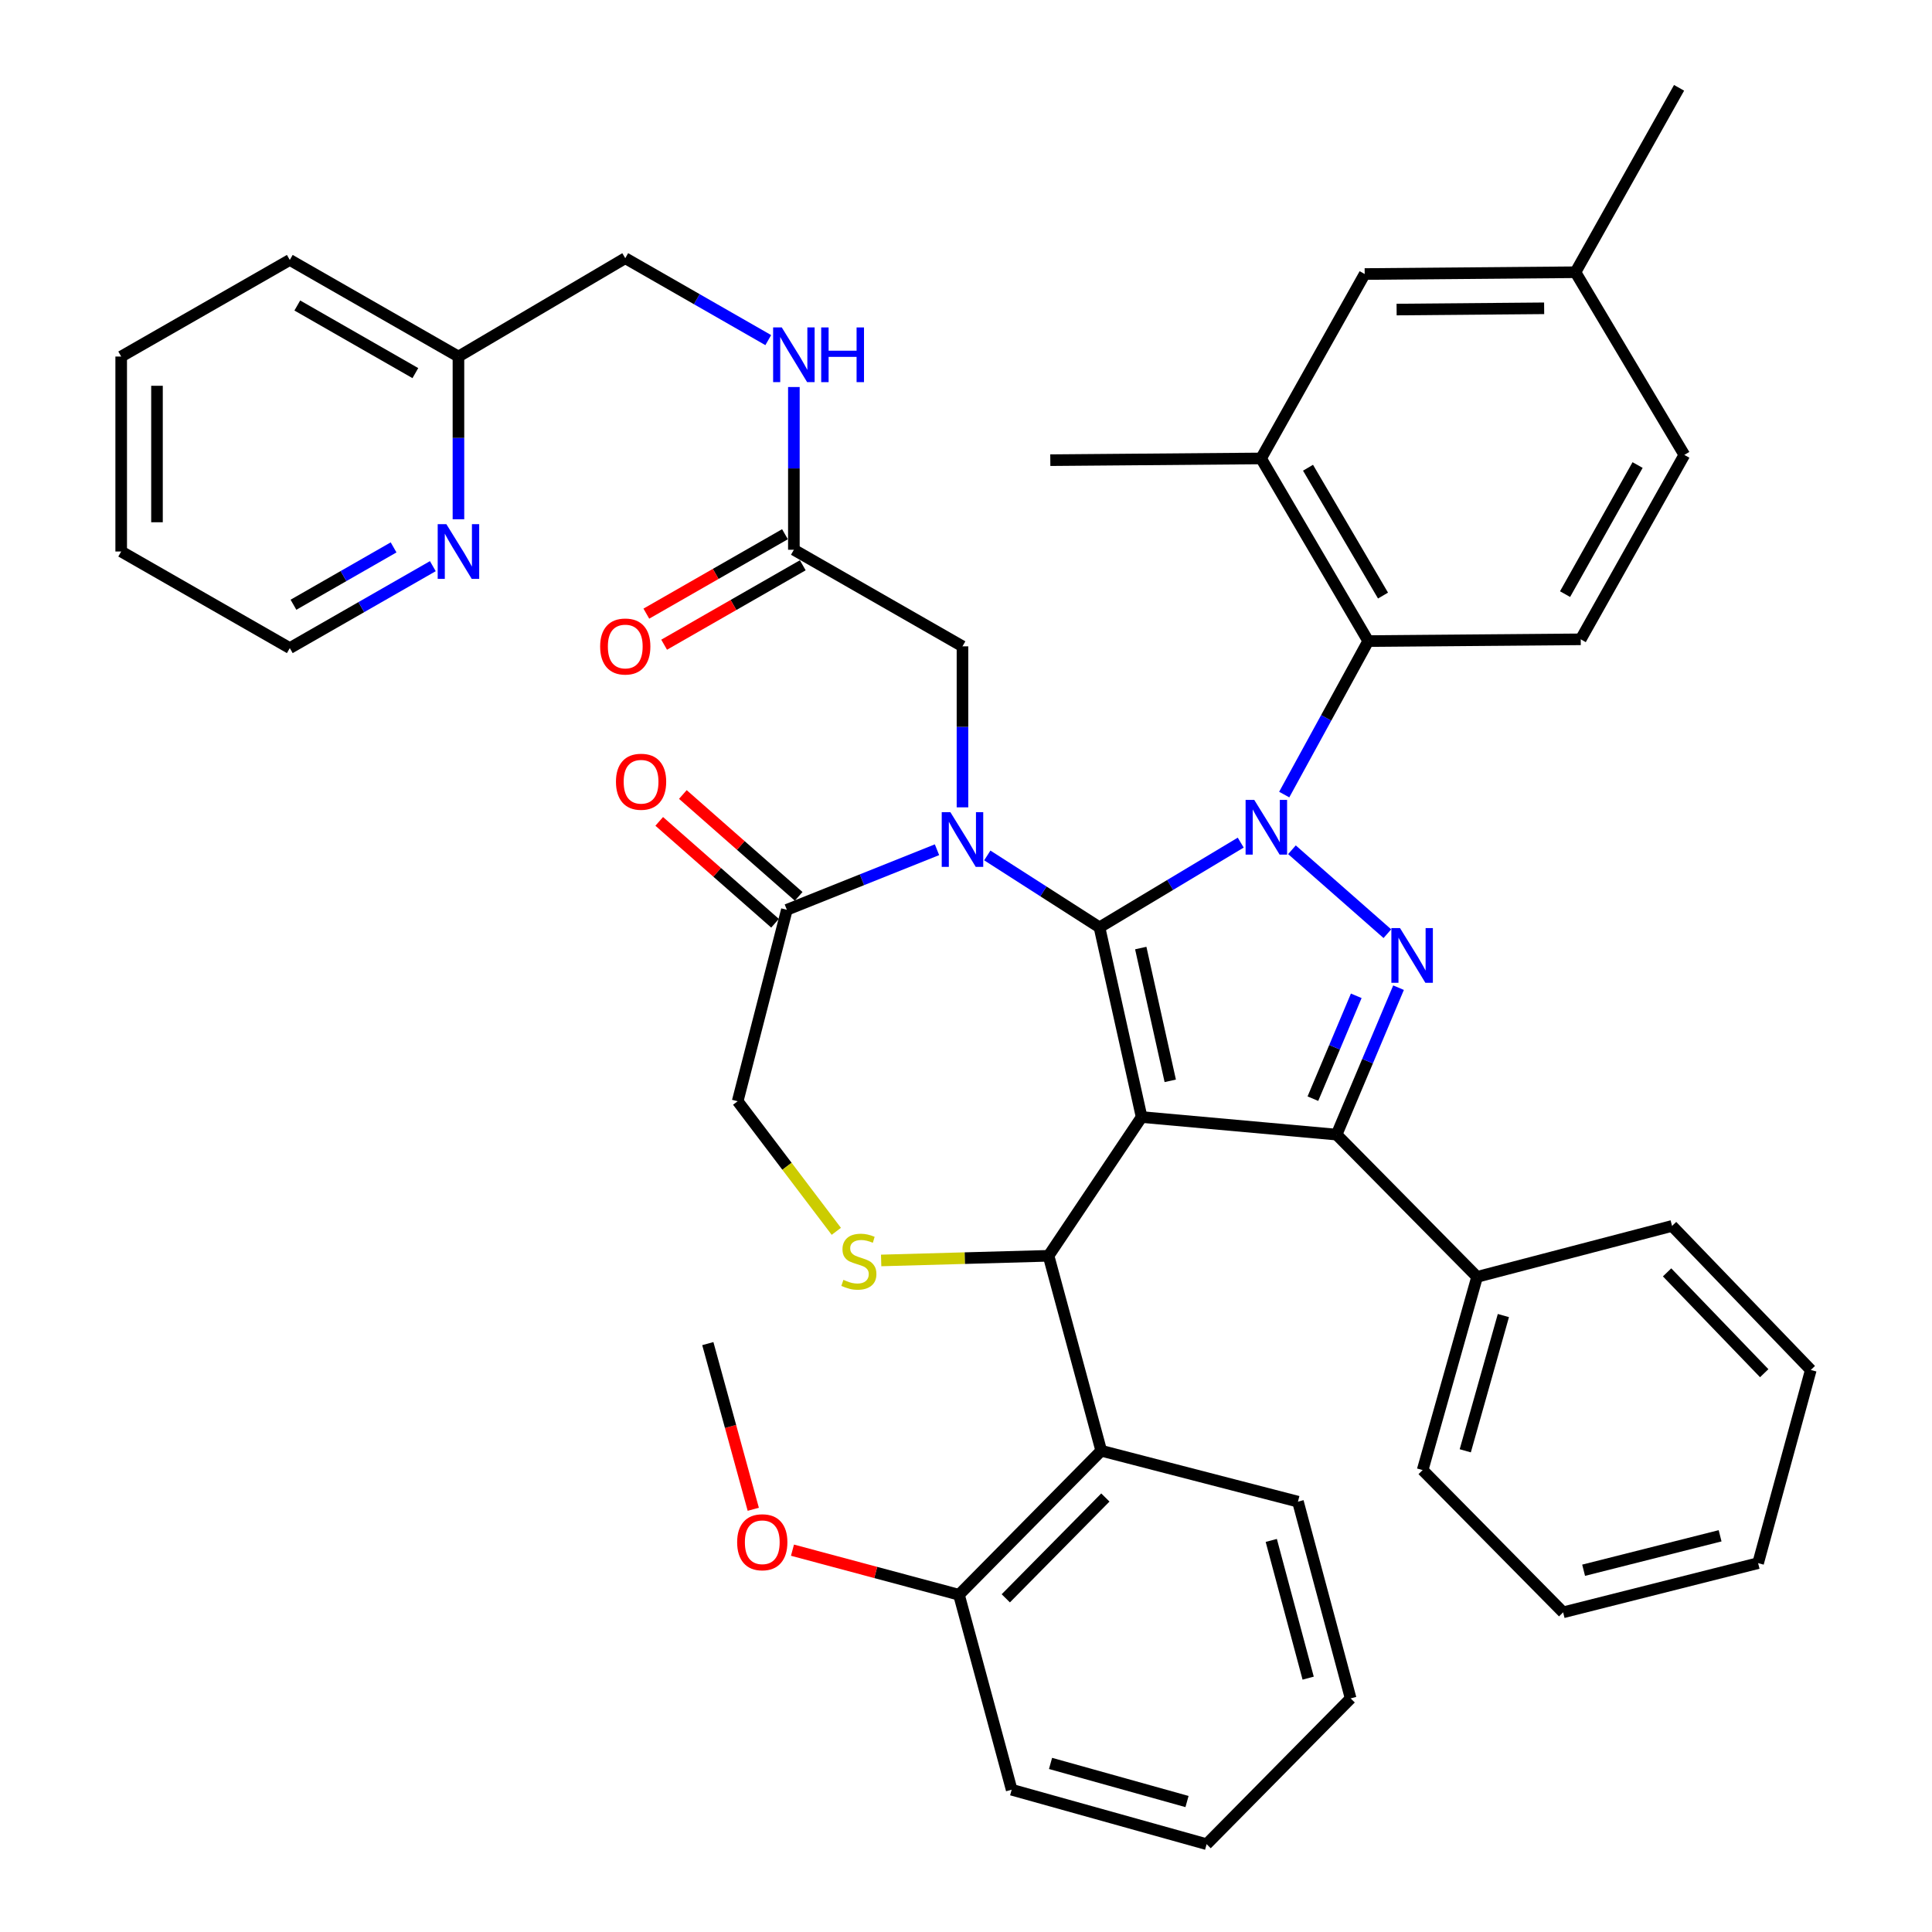 <?xml version='1.0' encoding='iso-8859-1'?>
<svg version='1.1' baseProfile='full'
              xmlns='http://www.w3.org/2000/svg'
                      xmlns:rdkit='http://www.rdkit.org/xml'
                      xmlns:xlink='http://www.w3.org/1999/xlink'
                  xml:space='preserve'
width='1000px' height='1000px' viewBox='0 0 1000 1000'>
<!-- END OF HEADER -->
<rect style='opacity:1.0;fill:#FFFFFF;stroke:none' width='1000' height='1000' x='0' y='0'> </rect>
<path class='bond-0' d='M 410.907,284.55 L 410.907,242.436' style='fill:none;fill-rule:evenodd;stroke:#000000;stroke-width:6px;stroke-linecap:butt;stroke-linejoin:miter;stroke-opacity:1' />
<path class='bond-0' d='M 410.907,242.436 L 410.907,200.322' style='fill:none;fill-rule:evenodd;stroke:#0000FF;stroke-width:6px;stroke-linecap:butt;stroke-linejoin:miter;stroke-opacity:1' />
<path class='bond-1' d='M 406.301,276.511 L 370.423,297.066' style='fill:none;fill-rule:evenodd;stroke:#000000;stroke-width:6px;stroke-linecap:butt;stroke-linejoin:miter;stroke-opacity:1' />
<path class='bond-1' d='M 370.423,297.066 L 334.545,317.62' style='fill:none;fill-rule:evenodd;stroke:#FF0000;stroke-width:6px;stroke-linecap:butt;stroke-linejoin:miter;stroke-opacity:1' />
<path class='bond-1' d='M 415.512,292.588 L 379.634,313.143' style='fill:none;fill-rule:evenodd;stroke:#000000;stroke-width:6px;stroke-linecap:butt;stroke-linejoin:miter;stroke-opacity:1' />
<path class='bond-1' d='M 379.634,313.143 L 343.755,333.698' style='fill:none;fill-rule:evenodd;stroke:#FF0000;stroke-width:6px;stroke-linecap:butt;stroke-linejoin:miter;stroke-opacity:1' />
<path class='bond-2' d='M 410.907,284.55 L 498.178,334.547' style='fill:none;fill-rule:evenodd;stroke:#000000;stroke-width:6px;stroke-linecap:butt;stroke-linejoin:miter;stroke-opacity:1' />
<path class='bond-3' d='M 62.728,184.545 L 62.728,285.456' style='fill:none;fill-rule:evenodd;stroke:#000000;stroke-width:6px;stroke-linecap:butt;stroke-linejoin:miter;stroke-opacity:1' />
<path class='bond-3' d='M 81.257,199.682 L 81.257,270.319' style='fill:none;fill-rule:evenodd;stroke:#000000;stroke-width:6px;stroke-linecap:butt;stroke-linejoin:miter;stroke-opacity:1' />
<path class='bond-4' d='M 62.728,184.545 L 149.999,134.548' style='fill:none;fill-rule:evenodd;stroke:#000000;stroke-width:6px;stroke-linecap:butt;stroke-linejoin:miter;stroke-opacity:1' />
<path class='bond-5' d='M 397.652,176.046 L 360.644,154.844' style='fill:none;fill-rule:evenodd;stroke:#0000FF;stroke-width:6px;stroke-linecap:butt;stroke-linejoin:miter;stroke-opacity:1' />
<path class='bond-5' d='M 360.644,154.844 L 323.635,133.642' style='fill:none;fill-rule:evenodd;stroke:#000000;stroke-width:6px;stroke-linecap:butt;stroke-linejoin:miter;stroke-opacity:1' />
<path class='bond-6' d='M 62.728,285.456 L 149.999,335.453' style='fill:none;fill-rule:evenodd;stroke:#000000;stroke-width:6px;stroke-linecap:butt;stroke-linejoin:miter;stroke-opacity:1' />
<path class='bond-7' d='M 664.708,411.274 L 686.445,371.546' style='fill:none;fill-rule:evenodd;stroke:#0000FF;stroke-width:6px;stroke-linecap:butt;stroke-linejoin:miter;stroke-opacity:1' />
<path class='bond-7' d='M 686.445,371.546 L 708.183,331.819' style='fill:none;fill-rule:evenodd;stroke:#000000;stroke-width:6px;stroke-linecap:butt;stroke-linejoin:miter;stroke-opacity:1' />
<path class='bond-8' d='M 642.2,436.135 L 605.646,458.067' style='fill:none;fill-rule:evenodd;stroke:#0000FF;stroke-width:6px;stroke-linecap:butt;stroke-linejoin:miter;stroke-opacity:1' />
<path class='bond-8' d='M 605.646,458.067 L 569.092,479.999' style='fill:none;fill-rule:evenodd;stroke:#000000;stroke-width:6px;stroke-linecap:butt;stroke-linejoin:miter;stroke-opacity:1' />
<path class='bond-9' d='M 668.71,439.836 L 718.101,483.277' style='fill:none;fill-rule:evenodd;stroke:#0000FF;stroke-width:6px;stroke-linecap:butt;stroke-linejoin:miter;stroke-opacity:1' />
<path class='bond-10' d='M 691.816,587.271 L 764.542,660.903' style='fill:none;fill-rule:evenodd;stroke:#000000;stroke-width:6px;stroke-linecap:butt;stroke-linejoin:miter;stroke-opacity:1' />
<path class='bond-11' d='M 691.816,587.271 L 590.905,578.182' style='fill:none;fill-rule:evenodd;stroke:#000000;stroke-width:6px;stroke-linecap:butt;stroke-linejoin:miter;stroke-opacity:1' />
<path class='bond-12' d='M 691.816,587.271 L 707.848,549.246' style='fill:none;fill-rule:evenodd;stroke:#000000;stroke-width:6px;stroke-linecap:butt;stroke-linejoin:miter;stroke-opacity:1' />
<path class='bond-12' d='M 707.848,549.246 L 723.881,511.22' style='fill:none;fill-rule:evenodd;stroke:#0000FF;stroke-width:6px;stroke-linecap:butt;stroke-linejoin:miter;stroke-opacity:1' />
<path class='bond-12' d='M 679.552,568.665 L 690.775,542.047' style='fill:none;fill-rule:evenodd;stroke:#000000;stroke-width:6px;stroke-linecap:butt;stroke-linejoin:miter;stroke-opacity:1' />
<path class='bond-12' d='M 690.775,542.047 L 701.997,515.429' style='fill:none;fill-rule:evenodd;stroke:#0000FF;stroke-width:6px;stroke-linecap:butt;stroke-linejoin:miter;stroke-opacity:1' />
<path class='bond-13' d='M 590.905,578.182 L 569.092,479.999' style='fill:none;fill-rule:evenodd;stroke:#000000;stroke-width:6px;stroke-linecap:butt;stroke-linejoin:miter;stroke-opacity:1' />
<path class='bond-13' d='M 605.721,559.436 L 590.452,490.708' style='fill:none;fill-rule:evenodd;stroke:#000000;stroke-width:6px;stroke-linecap:butt;stroke-linejoin:miter;stroke-opacity:1' />
<path class='bond-14' d='M 590.905,578.182 L 542.73,650.002' style='fill:none;fill-rule:evenodd;stroke:#000000;stroke-width:6px;stroke-linecap:butt;stroke-linejoin:miter;stroke-opacity:1' />
<path class='bond-15' d='M 569.092,479.999 L 540.058,461.387' style='fill:none;fill-rule:evenodd;stroke:#000000;stroke-width:6px;stroke-linecap:butt;stroke-linejoin:miter;stroke-opacity:1' />
<path class='bond-15' d='M 540.058,461.387 L 511.024,442.776' style='fill:none;fill-rule:evenodd;stroke:#0000FF;stroke-width:6px;stroke-linecap:butt;stroke-linejoin:miter;stroke-opacity:1' />
<path class='bond-16' d='M 484.99,439.817 L 446.132,455.363' style='fill:none;fill-rule:evenodd;stroke:#0000FF;stroke-width:6px;stroke-linecap:butt;stroke-linejoin:miter;stroke-opacity:1' />
<path class='bond-16' d='M 446.132,455.363 L 407.273,470.91' style='fill:none;fill-rule:evenodd;stroke:#000000;stroke-width:6px;stroke-linecap:butt;stroke-linejoin:miter;stroke-opacity:1' />
<path class='bond-17' d='M 498.178,417.882 L 498.178,376.214' style='fill:none;fill-rule:evenodd;stroke:#0000FF;stroke-width:6px;stroke-linecap:butt;stroke-linejoin:miter;stroke-opacity:1' />
<path class='bond-17' d='M 498.178,376.214 L 498.178,334.547' style='fill:none;fill-rule:evenodd;stroke:#000000;stroke-width:6px;stroke-linecap:butt;stroke-linejoin:miter;stroke-opacity:1' />
<path class='bond-18' d='M 407.273,470.91 L 381.816,569.998' style='fill:none;fill-rule:evenodd;stroke:#000000;stroke-width:6px;stroke-linecap:butt;stroke-linejoin:miter;stroke-opacity:1' />
<path class='bond-19' d='M 413.392,463.953 L 383.421,437.593' style='fill:none;fill-rule:evenodd;stroke:#000000;stroke-width:6px;stroke-linecap:butt;stroke-linejoin:miter;stroke-opacity:1' />
<path class='bond-19' d='M 383.421,437.593 L 353.45,411.232' style='fill:none;fill-rule:evenodd;stroke:#FF0000;stroke-width:6px;stroke-linecap:butt;stroke-linejoin:miter;stroke-opacity:1' />
<path class='bond-19' d='M 401.154,477.866 L 371.184,451.506' style='fill:none;fill-rule:evenodd;stroke:#000000;stroke-width:6px;stroke-linecap:butt;stroke-linejoin:miter;stroke-opacity:1' />
<path class='bond-19' d='M 371.184,451.506 L 341.213,425.145' style='fill:none;fill-rule:evenodd;stroke:#FF0000;stroke-width:6px;stroke-linecap:butt;stroke-linejoin:miter;stroke-opacity:1' />
<path class='bond-20' d='M 381.816,569.998 L 407.344,603.665' style='fill:none;fill-rule:evenodd;stroke:#000000;stroke-width:6px;stroke-linecap:butt;stroke-linejoin:miter;stroke-opacity:1' />
<path class='bond-20' d='M 407.344,603.665 L 432.871,637.332' style='fill:none;fill-rule:evenodd;stroke:#CCCC00;stroke-width:6px;stroke-linecap:butt;stroke-linejoin:miter;stroke-opacity:1' />
<path class='bond-21' d='M 456.083,652.409 L 499.406,651.206' style='fill:none;fill-rule:evenodd;stroke:#CCCC00;stroke-width:6px;stroke-linecap:butt;stroke-linejoin:miter;stroke-opacity:1' />
<path class='bond-21' d='M 499.406,651.206 L 542.73,650.002' style='fill:none;fill-rule:evenodd;stroke:#000000;stroke-width:6px;stroke-linecap:butt;stroke-linejoin:miter;stroke-opacity:1' />
<path class='bond-22' d='M 542.73,650.002 L 569.998,750.902' style='fill:none;fill-rule:evenodd;stroke:#000000;stroke-width:6px;stroke-linecap:butt;stroke-linejoin:miter;stroke-opacity:1' />
<path class='bond-23' d='M 569.998,750.902 L 496.366,825.45' style='fill:none;fill-rule:evenodd;stroke:#000000;stroke-width:6px;stroke-linecap:butt;stroke-linejoin:miter;stroke-opacity:1' />
<path class='bond-23' d='M 572.136,775.105 L 520.594,827.289' style='fill:none;fill-rule:evenodd;stroke:#000000;stroke-width:6px;stroke-linecap:butt;stroke-linejoin:miter;stroke-opacity:1' />
<path class='bond-24' d='M 569.998,750.902 L 671.815,777.255' style='fill:none;fill-rule:evenodd;stroke:#000000;stroke-width:6px;stroke-linecap:butt;stroke-linejoin:miter;stroke-opacity:1' />
<path class='bond-25' d='M 496.366,825.45 L 453.276,813.91' style='fill:none;fill-rule:evenodd;stroke:#000000;stroke-width:6px;stroke-linecap:butt;stroke-linejoin:miter;stroke-opacity:1' />
<path class='bond-25' d='M 453.276,813.91 L 410.185,802.369' style='fill:none;fill-rule:evenodd;stroke:#FF0000;stroke-width:6px;stroke-linecap:butt;stroke-linejoin:miter;stroke-opacity:1' />
<path class='bond-26' d='M 496.366,825.45 L 523.635,926.361' style='fill:none;fill-rule:evenodd;stroke:#000000;stroke-width:6px;stroke-linecap:butt;stroke-linejoin:miter;stroke-opacity:1' />
<path class='bond-27' d='M 389.89,781.199 L 378.128,738.324' style='fill:none;fill-rule:evenodd;stroke:#FF0000;stroke-width:6px;stroke-linecap:butt;stroke-linejoin:miter;stroke-opacity:1' />
<path class='bond-27' d='M 378.128,738.324 L 366.365,695.449' style='fill:none;fill-rule:evenodd;stroke:#000000;stroke-width:6px;stroke-linecap:butt;stroke-linejoin:miter;stroke-opacity:1' />
<path class='bond-28' d='M 652.73,237.291 L 708.183,331.819' style='fill:none;fill-rule:evenodd;stroke:#000000;stroke-width:6px;stroke-linecap:butt;stroke-linejoin:miter;stroke-opacity:1' />
<path class='bond-28' d='M 677.03,242.095 L 715.847,308.264' style='fill:none;fill-rule:evenodd;stroke:#000000;stroke-width:6px;stroke-linecap:butt;stroke-linejoin:miter;stroke-opacity:1' />
<path class='bond-29' d='M 652.73,237.291 L 706.361,141.836' style='fill:none;fill-rule:evenodd;stroke:#000000;stroke-width:6px;stroke-linecap:butt;stroke-linejoin:miter;stroke-opacity:1' />
<path class='bond-30' d='M 652.73,237.291 L 543.636,238.186' style='fill:none;fill-rule:evenodd;stroke:#000000;stroke-width:6px;stroke-linecap:butt;stroke-linejoin:miter;stroke-opacity:1' />
<path class='bond-31' d='M 708.183,331.819 L 818.183,330.913' style='fill:none;fill-rule:evenodd;stroke:#000000;stroke-width:6px;stroke-linecap:butt;stroke-linejoin:miter;stroke-opacity:1' />
<path class='bond-32' d='M 764.542,660.903 L 736.357,760.908' style='fill:none;fill-rule:evenodd;stroke:#000000;stroke-width:6px;stroke-linecap:butt;stroke-linejoin:miter;stroke-opacity:1' />
<path class='bond-32' d='M 778.148,680.93 L 758.419,750.933' style='fill:none;fill-rule:evenodd;stroke:#000000;stroke-width:6px;stroke-linecap:butt;stroke-linejoin:miter;stroke-opacity:1' />
<path class='bond-33' d='M 764.542,660.903 L 865.452,634.541' style='fill:none;fill-rule:evenodd;stroke:#000000;stroke-width:6px;stroke-linecap:butt;stroke-linejoin:miter;stroke-opacity:1' />
<path class='bond-34' d='M 736.357,760.908 L 809.073,834.54' style='fill:none;fill-rule:evenodd;stroke:#000000;stroke-width:6px;stroke-linecap:butt;stroke-linejoin:miter;stroke-opacity:1' />
<path class='bond-35' d='M 865.452,634.541 L 937.272,709.089' style='fill:none;fill-rule:evenodd;stroke:#000000;stroke-width:6px;stroke-linecap:butt;stroke-linejoin:miter;stroke-opacity:1' />
<path class='bond-35' d='M 862.881,658.578 L 913.156,710.762' style='fill:none;fill-rule:evenodd;stroke:#000000;stroke-width:6px;stroke-linecap:butt;stroke-linejoin:miter;stroke-opacity:1' />
<path class='bond-36' d='M 809.073,834.54 L 909.994,809.073' style='fill:none;fill-rule:evenodd;stroke:#000000;stroke-width:6px;stroke-linecap:butt;stroke-linejoin:miter;stroke-opacity:1' />
<path class='bond-36' d='M 819.677,812.754 L 890.322,794.927' style='fill:none;fill-rule:evenodd;stroke:#000000;stroke-width:6px;stroke-linecap:butt;stroke-linejoin:miter;stroke-opacity:1' />
<path class='bond-37' d='M 937.272,709.089 L 909.994,809.073' style='fill:none;fill-rule:evenodd;stroke:#000000;stroke-width:6px;stroke-linecap:butt;stroke-linejoin:miter;stroke-opacity:1' />
<path class='bond-38' d='M 706.361,141.836 L 815.455,140.909' style='fill:none;fill-rule:evenodd;stroke:#000000;stroke-width:6px;stroke-linecap:butt;stroke-linejoin:miter;stroke-opacity:1' />
<path class='bond-38' d='M 722.882,160.225 L 799.248,159.577' style='fill:none;fill-rule:evenodd;stroke:#000000;stroke-width:6px;stroke-linecap:butt;stroke-linejoin:miter;stroke-opacity:1' />
<path class='bond-39' d='M 818.183,330.913 L 871.814,235.458' style='fill:none;fill-rule:evenodd;stroke:#000000;stroke-width:6px;stroke-linecap:butt;stroke-linejoin:miter;stroke-opacity:1' />
<path class='bond-39' d='M 810.074,307.519 L 847.615,240.701' style='fill:none;fill-rule:evenodd;stroke:#000000;stroke-width:6px;stroke-linecap:butt;stroke-linejoin:miter;stroke-opacity:1' />
<path class='bond-40' d='M 815.455,140.909 L 871.814,235.458' style='fill:none;fill-rule:evenodd;stroke:#000000;stroke-width:6px;stroke-linecap:butt;stroke-linejoin:miter;stroke-opacity:1' />
<path class='bond-41' d='M 815.455,140.909 L 869.086,45.455' style='fill:none;fill-rule:evenodd;stroke:#000000;stroke-width:6px;stroke-linecap:butt;stroke-linejoin:miter;stroke-opacity:1' />
<path class='bond-42' d='M 671.815,777.255 L 699.093,879.092' style='fill:none;fill-rule:evenodd;stroke:#000000;stroke-width:6px;stroke-linecap:butt;stroke-linejoin:miter;stroke-opacity:1' />
<path class='bond-42' d='M 658.008,797.324 L 677.104,868.61' style='fill:none;fill-rule:evenodd;stroke:#000000;stroke-width:6px;stroke-linecap:butt;stroke-linejoin:miter;stroke-opacity:1' />
<path class='bond-43' d='M 523.635,926.361 L 624.545,954.545' style='fill:none;fill-rule:evenodd;stroke:#000000;stroke-width:6px;stroke-linecap:butt;stroke-linejoin:miter;stroke-opacity:1' />
<path class='bond-43' d='M 543.756,912.743 L 614.393,932.472' style='fill:none;fill-rule:evenodd;stroke:#000000;stroke-width:6px;stroke-linecap:butt;stroke-linejoin:miter;stroke-opacity:1' />
<path class='bond-44' d='M 699.093,879.092 L 624.545,954.545' style='fill:none;fill-rule:evenodd;stroke:#000000;stroke-width:6px;stroke-linecap:butt;stroke-linejoin:miter;stroke-opacity:1' />
<path class='bond-45' d='M 149.999,335.453 L 187.017,314.25' style='fill:none;fill-rule:evenodd;stroke:#000000;stroke-width:6px;stroke-linecap:butt;stroke-linejoin:miter;stroke-opacity:1' />
<path class='bond-45' d='M 187.017,314.25 L 224.036,293.047' style='fill:none;fill-rule:evenodd;stroke:#0000FF;stroke-width:6px;stroke-linecap:butt;stroke-linejoin:miter;stroke-opacity:1' />
<path class='bond-45' d='M 151.895,313.014 L 177.808,298.172' style='fill:none;fill-rule:evenodd;stroke:#000000;stroke-width:6px;stroke-linecap:butt;stroke-linejoin:miter;stroke-opacity:1' />
<path class='bond-45' d='M 177.808,298.172 L 203.721,283.33' style='fill:none;fill-rule:evenodd;stroke:#0000FF;stroke-width:6px;stroke-linecap:butt;stroke-linejoin:miter;stroke-opacity:1' />
<path class='bond-46' d='M 237.291,268.773 L 237.291,226.659' style='fill:none;fill-rule:evenodd;stroke:#0000FF;stroke-width:6px;stroke-linecap:butt;stroke-linejoin:miter;stroke-opacity:1' />
<path class='bond-46' d='M 237.291,226.659 L 237.291,184.545' style='fill:none;fill-rule:evenodd;stroke:#000000;stroke-width:6px;stroke-linecap:butt;stroke-linejoin:miter;stroke-opacity:1' />
<path class='bond-47' d='M 237.291,184.545 L 149.999,134.548' style='fill:none;fill-rule:evenodd;stroke:#000000;stroke-width:6px;stroke-linecap:butt;stroke-linejoin:miter;stroke-opacity:1' />
<path class='bond-47' d='M 214.988,193.124 L 153.884,158.126' style='fill:none;fill-rule:evenodd;stroke:#000000;stroke-width:6px;stroke-linecap:butt;stroke-linejoin:miter;stroke-opacity:1' />
<path class='bond-48' d='M 237.291,184.545 L 323.635,133.642' style='fill:none;fill-rule:evenodd;stroke:#000000;stroke-width:6px;stroke-linecap:butt;stroke-linejoin:miter;stroke-opacity:1' />
<path  class='atom-2' d='M 404.647 169.479
L 413.927 184.479
Q 414.847 185.959, 416.327 188.639
Q 417.807 191.319, 417.887 191.479
L 417.887 169.479
L 421.647 169.479
L 421.647 197.799
L 417.767 197.799
L 407.807 181.399
Q 406.647 179.479, 405.407 177.279
Q 404.207 175.079, 403.847 174.399
L 403.847 197.799
L 400.167 197.799
L 400.167 169.479
L 404.647 169.479
' fill='#0000FF'/>
<path  class='atom-2' d='M 425.047 169.479
L 428.887 169.479
L 428.887 181.519
L 443.367 181.519
L 443.367 169.479
L 447.207 169.479
L 447.207 197.799
L 443.367 197.799
L 443.367 184.719
L 428.887 184.719
L 428.887 197.799
L 425.047 197.799
L 425.047 169.479
' fill='#0000FF'/>
<path  class='atom-3' d='M 310.635 334.627
Q 310.635 327.827, 313.995 324.027
Q 317.355 320.227, 323.635 320.227
Q 329.915 320.227, 333.275 324.027
Q 336.635 327.827, 336.635 334.627
Q 336.635 341.507, 333.235 345.427
Q 329.835 349.307, 323.635 349.307
Q 317.395 349.307, 313.995 345.427
Q 310.635 341.547, 310.635 334.627
M 323.635 346.107
Q 327.955 346.107, 330.275 343.227
Q 332.635 340.307, 332.635 334.627
Q 332.635 329.067, 330.275 326.267
Q 327.955 323.427, 323.635 323.427
Q 319.315 323.427, 316.955 326.227
Q 314.635 329.027, 314.635 334.627
Q 314.635 340.347, 316.955 343.227
Q 319.315 346.107, 323.635 346.107
' fill='#FF0000'/>
<path  class='atom-5' d='M 649.198 414.02
L 658.478 429.02
Q 659.398 430.5, 660.878 433.18
Q 662.358 435.86, 662.438 436.02
L 662.438 414.02
L 666.198 414.02
L 666.198 442.34
L 662.318 442.34
L 652.358 425.94
Q 651.198 424.02, 649.958 421.82
Q 648.758 419.62, 648.398 418.94
L 648.398 442.34
L 644.718 442.34
L 644.718 414.02
L 649.198 414.02
' fill='#0000FF'/>
<path  class='atom-7' d='M 724.652 480.384
L 733.932 495.384
Q 734.852 496.864, 736.332 499.544
Q 737.812 502.224, 737.892 502.384
L 737.892 480.384
L 741.652 480.384
L 741.652 508.704
L 737.772 508.704
L 727.812 492.304
Q 726.652 490.384, 725.412 488.184
Q 724.212 485.984, 723.852 485.304
L 723.852 508.704
L 720.172 508.704
L 720.172 480.384
L 724.652 480.384
' fill='#0000FF'/>
<path  class='atom-10' d='M 491.918 420.381
L 501.198 435.381
Q 502.118 436.861, 503.598 439.541
Q 505.078 442.221, 505.158 442.381
L 505.158 420.381
L 508.918 420.381
L 508.918 448.701
L 505.038 448.701
L 495.078 432.301
Q 493.918 430.381, 492.678 428.181
Q 491.478 425.981, 491.118 425.301
L 491.118 448.701
L 487.438 448.701
L 487.438 420.381
L 491.918 420.381
' fill='#0000FF'/>
<path  class='atom-13' d='M 436.547 662.45
Q 436.867 662.57, 438.187 663.13
Q 439.507 663.69, 440.947 664.05
Q 442.427 664.37, 443.867 664.37
Q 446.547 664.37, 448.107 663.09
Q 449.667 661.77, 449.667 659.49
Q 449.667 657.93, 448.867 656.97
Q 448.107 656.01, 446.907 655.49
Q 445.707 654.97, 443.707 654.37
Q 441.187 653.61, 439.667 652.89
Q 438.187 652.17, 437.107 650.65
Q 436.067 649.13, 436.067 646.57
Q 436.067 643.01, 438.467 640.81
Q 440.907 638.61, 445.707 638.61
Q 448.987 638.61, 452.707 640.17
L 451.787 643.25
Q 448.387 641.85, 445.827 641.85
Q 443.067 641.85, 441.547 643.01
Q 440.027 644.13, 440.067 646.09
Q 440.067 647.61, 440.827 648.53
Q 441.627 649.45, 442.747 649.97
Q 443.907 650.49, 445.827 651.09
Q 448.387 651.89, 449.907 652.69
Q 451.427 653.49, 452.507 655.13
Q 453.627 656.73, 453.627 659.49
Q 453.627 663.41, 450.987 665.53
Q 448.387 667.61, 444.027 667.61
Q 441.507 667.61, 439.587 667.05
Q 437.707 666.53, 435.467 665.61
L 436.547 662.45
' fill='#CCCC00'/>
<path  class='atom-15' d='M 318.819 404.625
Q 318.819 397.825, 322.179 394.025
Q 325.539 390.225, 331.819 390.225
Q 338.099 390.225, 341.459 394.025
Q 344.819 397.825, 344.819 404.625
Q 344.819 411.505, 341.419 415.425
Q 338.019 419.305, 331.819 419.305
Q 325.579 419.305, 322.179 415.425
Q 318.819 411.545, 318.819 404.625
M 331.819 416.105
Q 336.139 416.105, 338.459 413.225
Q 340.819 410.305, 340.819 404.625
Q 340.819 399.065, 338.459 396.265
Q 336.139 393.425, 331.819 393.425
Q 327.499 393.425, 325.139 396.225
Q 322.819 399.025, 322.819 404.625
Q 322.819 410.345, 325.139 413.225
Q 327.499 416.105, 331.819 416.105
' fill='#FF0000'/>
<path  class='atom-19' d='M 381.55 798.262
Q 381.55 791.462, 384.91 787.662
Q 388.27 783.862, 394.55 783.862
Q 400.83 783.862, 404.19 787.662
Q 407.55 791.462, 407.55 798.262
Q 407.55 805.142, 404.15 809.062
Q 400.75 812.942, 394.55 812.942
Q 388.31 812.942, 384.91 809.062
Q 381.55 805.182, 381.55 798.262
M 394.55 809.742
Q 398.87 809.742, 401.19 806.862
Q 403.55 803.942, 403.55 798.262
Q 403.55 792.702, 401.19 789.902
Q 398.87 787.062, 394.55 787.062
Q 390.23 787.062, 387.87 789.862
Q 385.55 792.662, 385.55 798.262
Q 385.55 803.982, 387.87 806.862
Q 390.23 809.742, 394.55 809.742
' fill='#FF0000'/>
<path  class='atom-40' d='M 231.031 271.296
L 240.311 286.296
Q 241.231 287.776, 242.711 290.456
Q 244.191 293.136, 244.271 293.296
L 244.271 271.296
L 248.031 271.296
L 248.031 299.616
L 244.151 299.616
L 234.191 283.216
Q 233.031 281.296, 231.791 279.096
Q 230.591 276.896, 230.231 276.216
L 230.231 299.616
L 226.551 299.616
L 226.551 271.296
L 231.031 271.296
' fill='#0000FF'/>
</svg>

